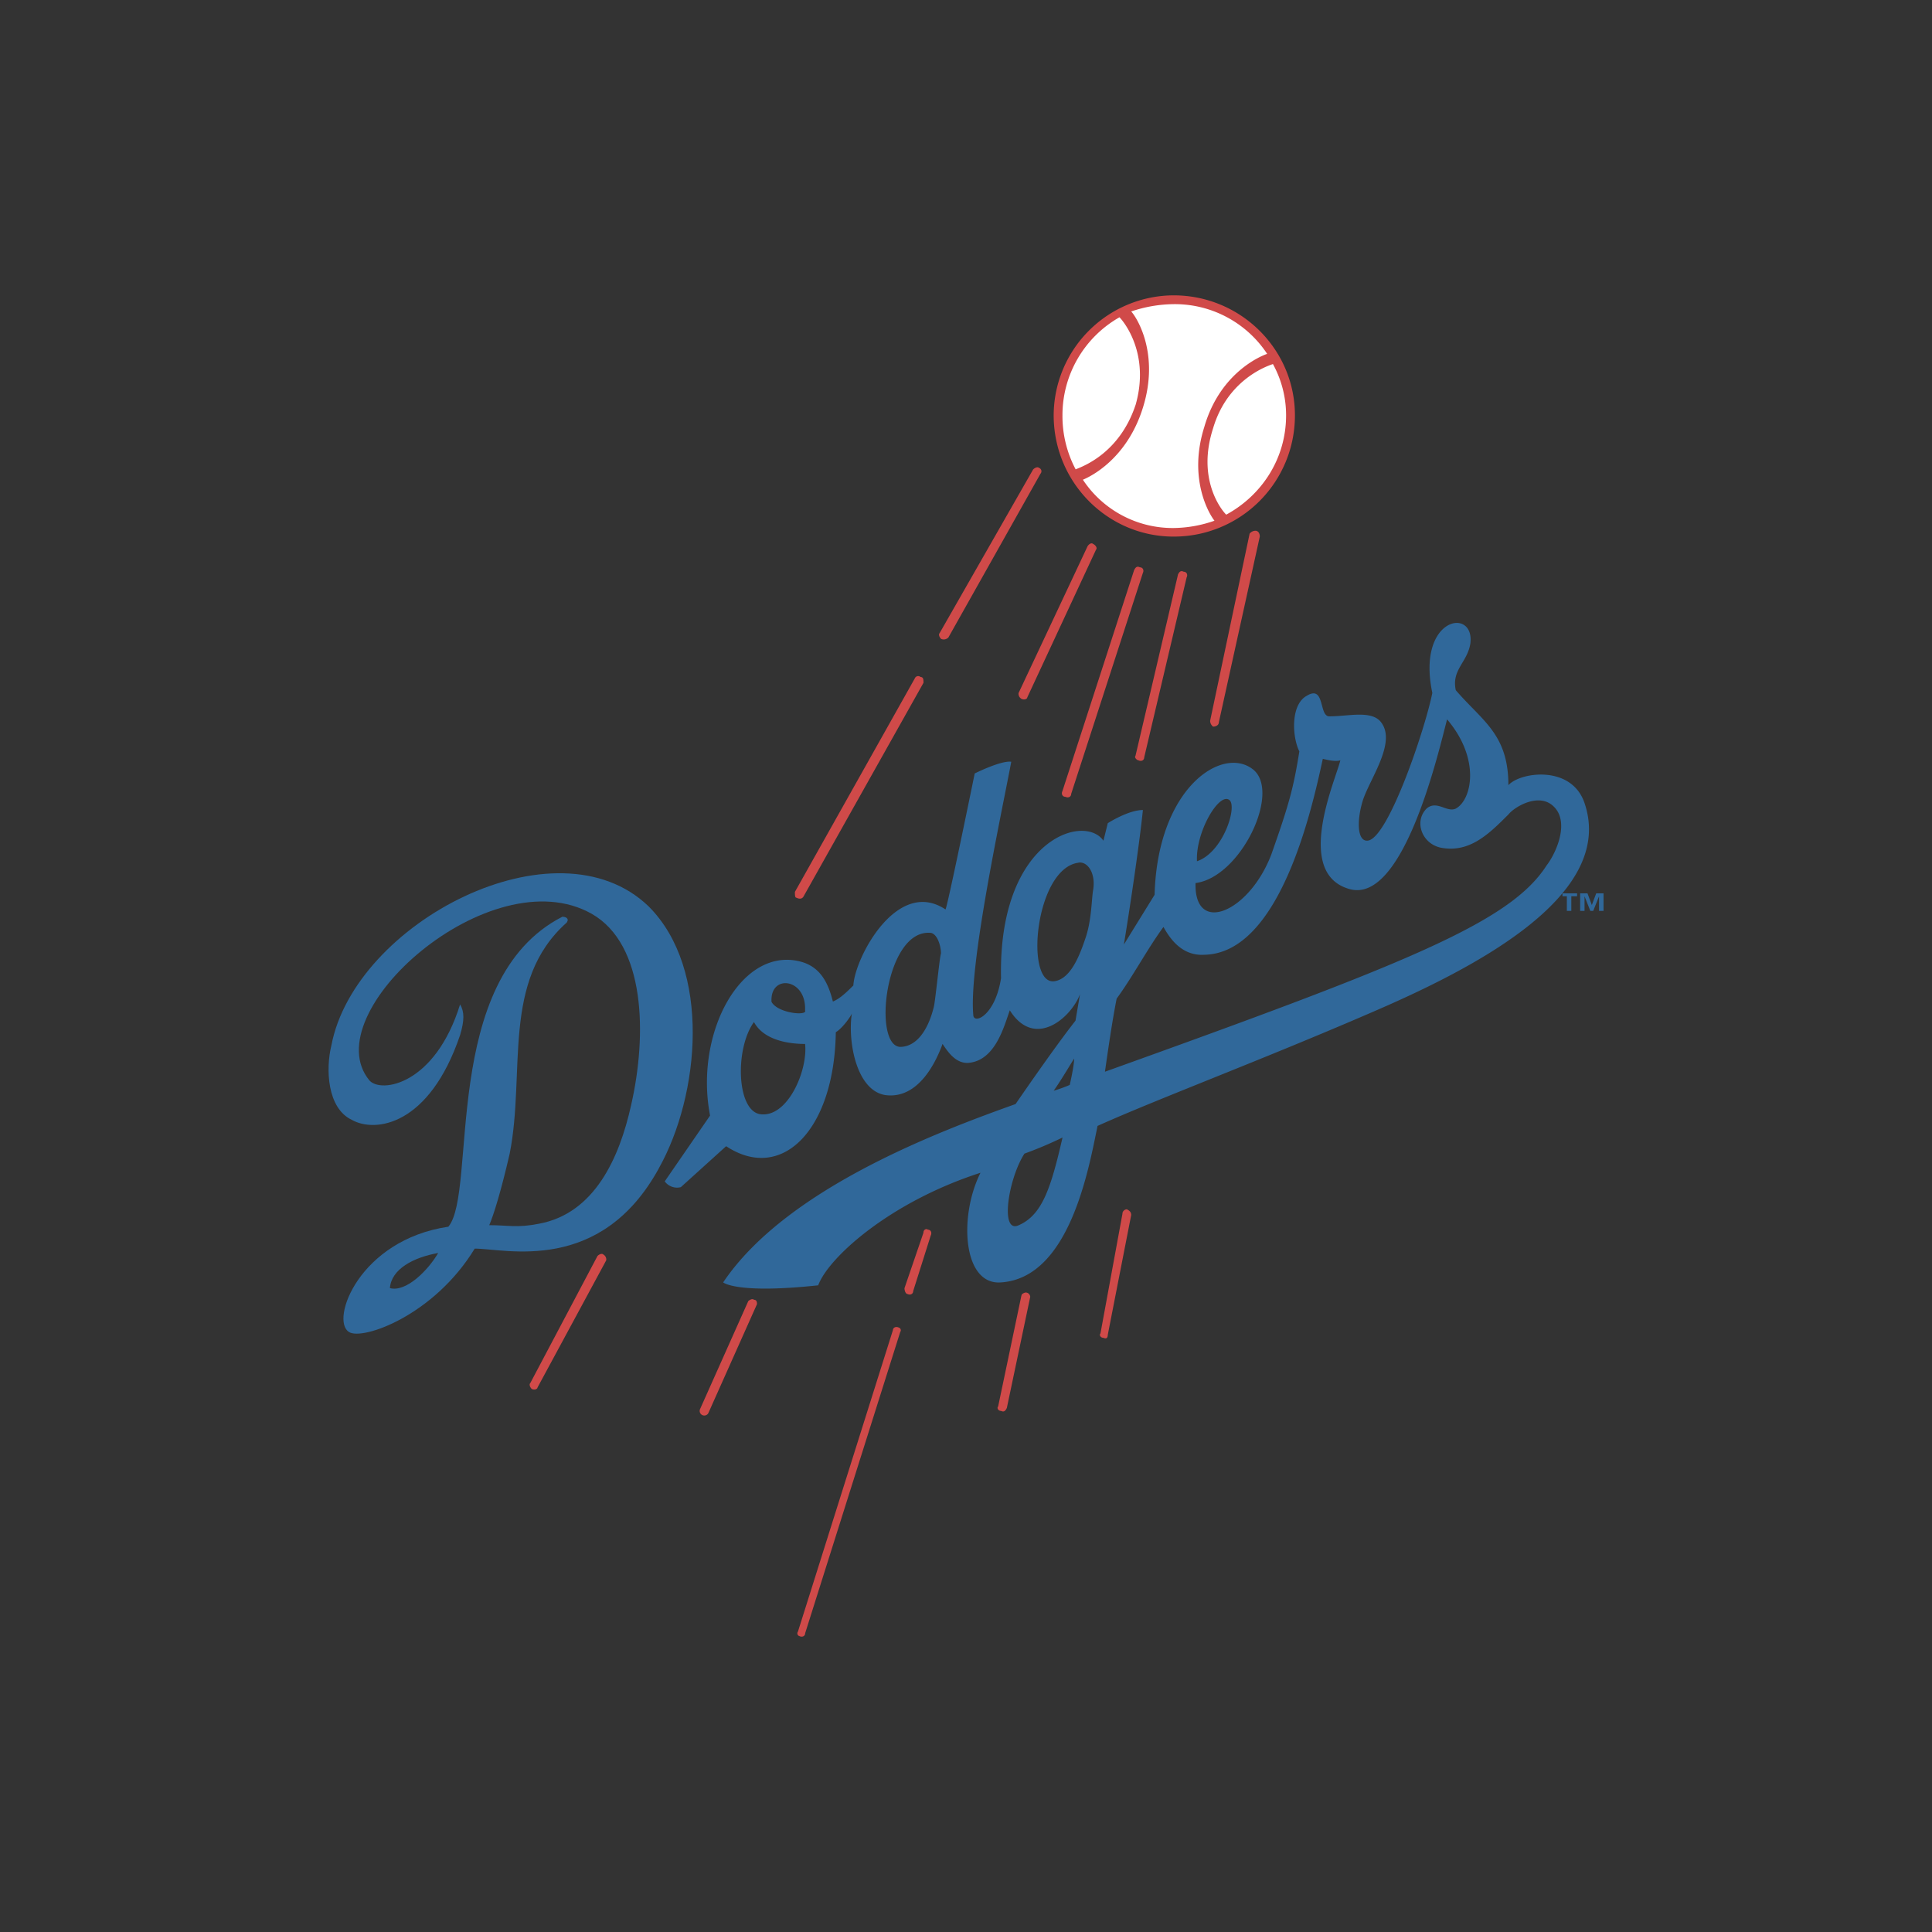 <svg id="Layer_1" data-name="Layer 1" xmlns="http://www.w3.org/2000/svg" viewBox="0 0 1000 1000"><rect x="0" y="0" width="1000" height="1000" fill="#333333" stroke="none"/><defs><style>.cls-1{fill:#30689a;}.cls-1,.cls-2,.cls-3{fill-rule:evenodd;}.cls-2{fill:#d04a49;}.cls-3{fill:#fff;}</style></defs><path class="cls-1" d="M761.07,333c-1.51,9.84-9.84,13.63-7.57,24.22,13.62,15.89,27.24,22.7,27.24,49.19,6.06-6.81,32.54-10.6,39.35,9.08,16.65,48.43-58.27,86.27-111.24,109-56,24.22-110.49,44.65-140.76,58.28-4.54,21.94-14.38,78.7-50,81-19.68,1.51-21.94-34.06-10.59-56.75-46.93,15.13-78.71,43.89-84,58.26-42.38,4.55-49.19-1.51-49.19-1.51,32.55-48.43,111.25-78,151.36-92.32,0,0,19.67-28.76,31-43.14L559,514.61c-4.55,12.11-23.47,28.76-36.33,8.32-3,8.32-7.57,26.49-21.95,27.24-6.05,0-9.84-5.29-12.86-9.84-3,8.33-12.11,28.76-29.52,26.49-15.14-2.27-19.67-28-17.4-42.38,0,.75-4.54,7.57-8.33,9.83-.75,50.71-28,78-56.76,59l-23.45,21.2a7.88,7.88,0,0,1-8.33-3l23.46-34.05c-8.32-43.14,16.65-88.54,47.68-79.46,9.84,3,13.62,11.36,15.89,20.43,3.79-1.52,7.57-5.3,10.6-8.32.75-14.38,22.7-56,47.67-39.35.76,0,15.14-70.38,15.14-70.38s13.62-6.82,18.92-6.06c-5.3,28-22,105.19-19.67,130.92,0,5.3,11.35.76,14.37-18.91-1.51-71.9,43.14-85.52,53-71.14l2.26-9.08s10.61-6.81,18.17-6.81c-1.52,15.13-6,46.16-9.84,69.62l15.89-25.73c1.52-55.25,34.81-77.19,50.71-65.09,15.14,11.36-6.06,56-29.51,59-.77,27.24,28,15.14,39.35-15.14,9.08-25.72,11.34-34.05,14.38-53-3.79-7.57-4.54-24.21,3.78-28.75,9.84-6.06,6.05,11.35,12.11,10.59,9.08,0,20.43-3,25.72,2.27,9.85,10.6-6,31-9.08,42.38-3,10.6-2.26,20.44,3,19.68,10.59-1.51,29.51-57.52,33.3-76.44C733.07,319.36,763.34,314.06,761.07,333ZM553.71,561.52s2.27-9.83,2.27-13.61c-1.51,2.26-6.81,11.35-10.6,16.65a74.37,74.37,0,0,0,8.33-3ZM749,372.34c-4.53,17.4-22.69,96.11-50.69,87.78-28.77-8.32-6.82-56.75-4.55-66.59-2.26.75-6.05,0-9.08-.76-6,28-22.7,100.65-61.3,101.41-12.1.75-18.16-9.08-21.18-14.38-8.33,11.35-15.9,25.73-24.22,37.08-2.27,11.35-4.55,27.24-6.06,37.84,155.9-56,209.63-77.19,228.54-106.7,5.31-6.82,12.87-24.22,2.27-31.79-7.56-5.29-18.92,1.52-21.94,5.3-9.84,9.84-19.67,19.67-34.06,17.4-10.59-1.51-15.13-13.62-8.32-20.43,5.3-4.53,10.59,2.28,15.14,0,8.32-4.54,12.86-25.73-4.55-46.16ZM636.2,414c-5.3-3.79-17.4,16.65-16.65,31.78C633.17,441.2,640.74,417,636.2,414Zm-78,32.54c-22.7,3-28,64.33-12.11,61.29,8.33-1.51,12.87-13.62,15.9-22.7s3-19.68,3.78-24.22C567.34,451.8,562.79,445.74,558.25,446.5Zm-76.43,36.32c-23.46-2.27-30.27,58.27-15.9,59,8.33,0,14.38-8.33,17.41-20.43.76-2.27,3-25.74,3.78-28,0-3-1.51-9.84-5.29-10.6Zm-82.49,35.57c3,6.05,18.92,7.57,17.41,4.54C417.49,506.28,398.57,504,399.33,518.39ZM390.25,529c-9.84,13.62-9.08,45.4,3,47.67,14.38,2.28,25-22.7,23.46-36.32C409.17,540.34,395.55,538.83,390.25,529Zm159.68,59.79a202.4,202.4,0,0,1-19.67,8.32c-8.32,12.86-12.87,41.62-3,37.08,12.11-5.3,16.64-18.92,22.7-45.4Z"/><path class="cls-1" d="M341.06,604.66c-30.27,55.25-79.46,41.62-95.35,41.62-21.19,34.81-58.27,47.68-65.09,43.14-9.83-6,5.3-47.67,51.46-54.48,15.14-18.17-4.53-127.9,59-160.44,1.51,0,3.78.75,2.27,3-34.05,30.27-21.19,77.19-29.52,119.57-4.53,19.67-8.32,31.78-10.59,37.08,9.84,0,14.38,1.51,25.73-.75,28.76-5.3,41.63-34.06,47.68-61.3,8.32-36.33,7.57-83.25-20.43-99.14-52.22-29.52-143.79,51.46-115,86.27,6.05,6.81,34.05,2.26,46.92-39.35,2.27,3.78,2.27,8.32,0,15.89-15.9,46.92-43.9,50.7-56,43.89-12.87-6.05-13.62-26.49-10.6-38.6,12.11-63.56,116.54-118,164.22-71.89,32.54,32.54,26.49,97.63,5.3,135.46ZM201.81,666.72c8.33,2.27,19.68-9.09,25-18.17C213.92,650.83,202.57,656.88,201.81,666.72Z"/><path class="cls-2" d="M545.38,214.93a62.34,62.34,0,0,1,62.06-62.06c34.81,0,62.81,28,62.81,62.06a62.65,62.65,0,0,1-62.49,62.81h-.32C573.38,277.74,545.38,249.74,545.38,214.93ZM309.27,650.07l-34.81,65.84c-.75.75,0,2.27.76,3,1.51.76,3,0,3-.75l35.57-65.84a3,3,0,0,0-1.52-3c-.76-.76-2.27,0-3,.76Zm78,23.46-25,56a2.39,2.39,0,0,0,4.54,1.51l25-56c0-.75,0-2.26-1.51-2.26C389.49,672,388,672.77,387.22,673.53ZM478,638l-9.84,28.76c0,1.52.75,3,1.51,3,1.51.75,3,0,3-1.51l9.08-28.77c.76-1.51,0-3-1.51-3-.76-.76-2.27,0-2.27,1.51Zm-15.9,50.71L413,844.57a1.44,1.44,0,0,0,.76,2.26c1.51.76,3,0,3-1.51l49.2-155.9a1.45,1.45,0,0,0-.76-2.27C463.66,686.4,462.14,687.15,462.14,688.67Zm66.59-18.17L516.63,728c-.75.75,0,2.27,1.51,2.27,1.52.76,2.27,0,3-1.52l12.11-57.51A2.41,2.41,0,0,0,531,669C530.26,669,528.73,669.75,528.73,670.5ZM473.49,351.15,411.44,461.64c0,1.51,0,3,.76,3,1.51.76,3,.76,3.78-.76L478,353.42c0-1.52,0-3-1.52-3A1.87,1.87,0,0,0,473.49,351.15ZM646.8,276.22l-20.44,96.87a3.91,3.91,0,0,0,1.52,3c1.51,0,3-.76,3-2.27l21.19-96.11c0-1.52-.75-3-2.27-3A3.93,3.93,0,0,0,646.8,276.22Zm-37.08,21.2-22,93.83c-.75.76.76,2.27,1.52,2.27,1.51.76,3,0,3-1.51l21.94-93.08c.76-1.51,0-3-1.51-3-1.51-.76-2.27,0-3,1.52ZM587,295.14,549.93,409.42c-.76,1.51,0,3,1.51,3,1.51.76,3,0,3-1.51l37.08-114.27c.76-1.51,0-3-1.52-3-1.51-.76-2.26,0-3,1.51Zm-52.22-52.21-48.43,84.76c-.75.75,0,2.27.76,3a3.33,3.33,0,0,0,3.78-.75l47.67-84.76a1.86,1.86,0,0,0-.75-3c-.76-.76-2.27,0-3,.76Zm28,40.11-35.57,75.68a3,3,0,0,0,1.51,3c1.53.76,3,0,3-.75l35.57-76.44c.75-.75,0-2.27-1.52-3-.76-.75-2.27,0-3,1.52ZM581,628.12,569.6,690.18c-.75.75,0,2.26,1.52,2.26,1.51.76,2.26,0,2.26-1.51l12.12-62c0-1.52-.76-2.27-2.27-3a2.42,2.42,0,0,0-2.28,2.27Z"/><path class="cls-1" d="M816.31,463.9h-3v7.57H811V463.9h-2.27v-1.51h7.57v1.51Zm13.63,7.57h-2.28V463.9l-3,7.57h-1.51l-3-7.57v7.57h-2.27v-9.08h3.79l2.27,6.05,2.26-6.05h3.79v9.08Z"/><path class="cls-3" d="M587.77,209.63c7.57-26.49-6.06-43.13-8.33-45.41a58.24,58.24,0,0,0-29.51,50.71,58.86,58.86,0,0,0,6.82,28c3.77-1.52,22.69-8.33,31-33.3Zm40.11,12.11c-8.32,25.73,3.78,41.62,6.8,44.65,18.17-9.84,31-28.76,31-51.46a55.15,55.15,0,0,0-6.81-26.49C656.63,189.2,635.44,196,627.88,221.74Z"/><path class="cls-3" d="M623.34,221c8.32-28.76,30.26-37.08,32.54-37.84a57.26,57.26,0,0,0-48.44-25.73,70.27,70.27,0,0,0-21.94,3.79c2.26,2.27,15.13,21.19,6,50-8.31,26.48-27.24,35.56-31,37.08a55.71,55.71,0,0,0,46.92,25,65.7,65.7,0,0,0,21.19-3.78c-3-3.79-13.62-22-5.29-48.44Z"/></svg>